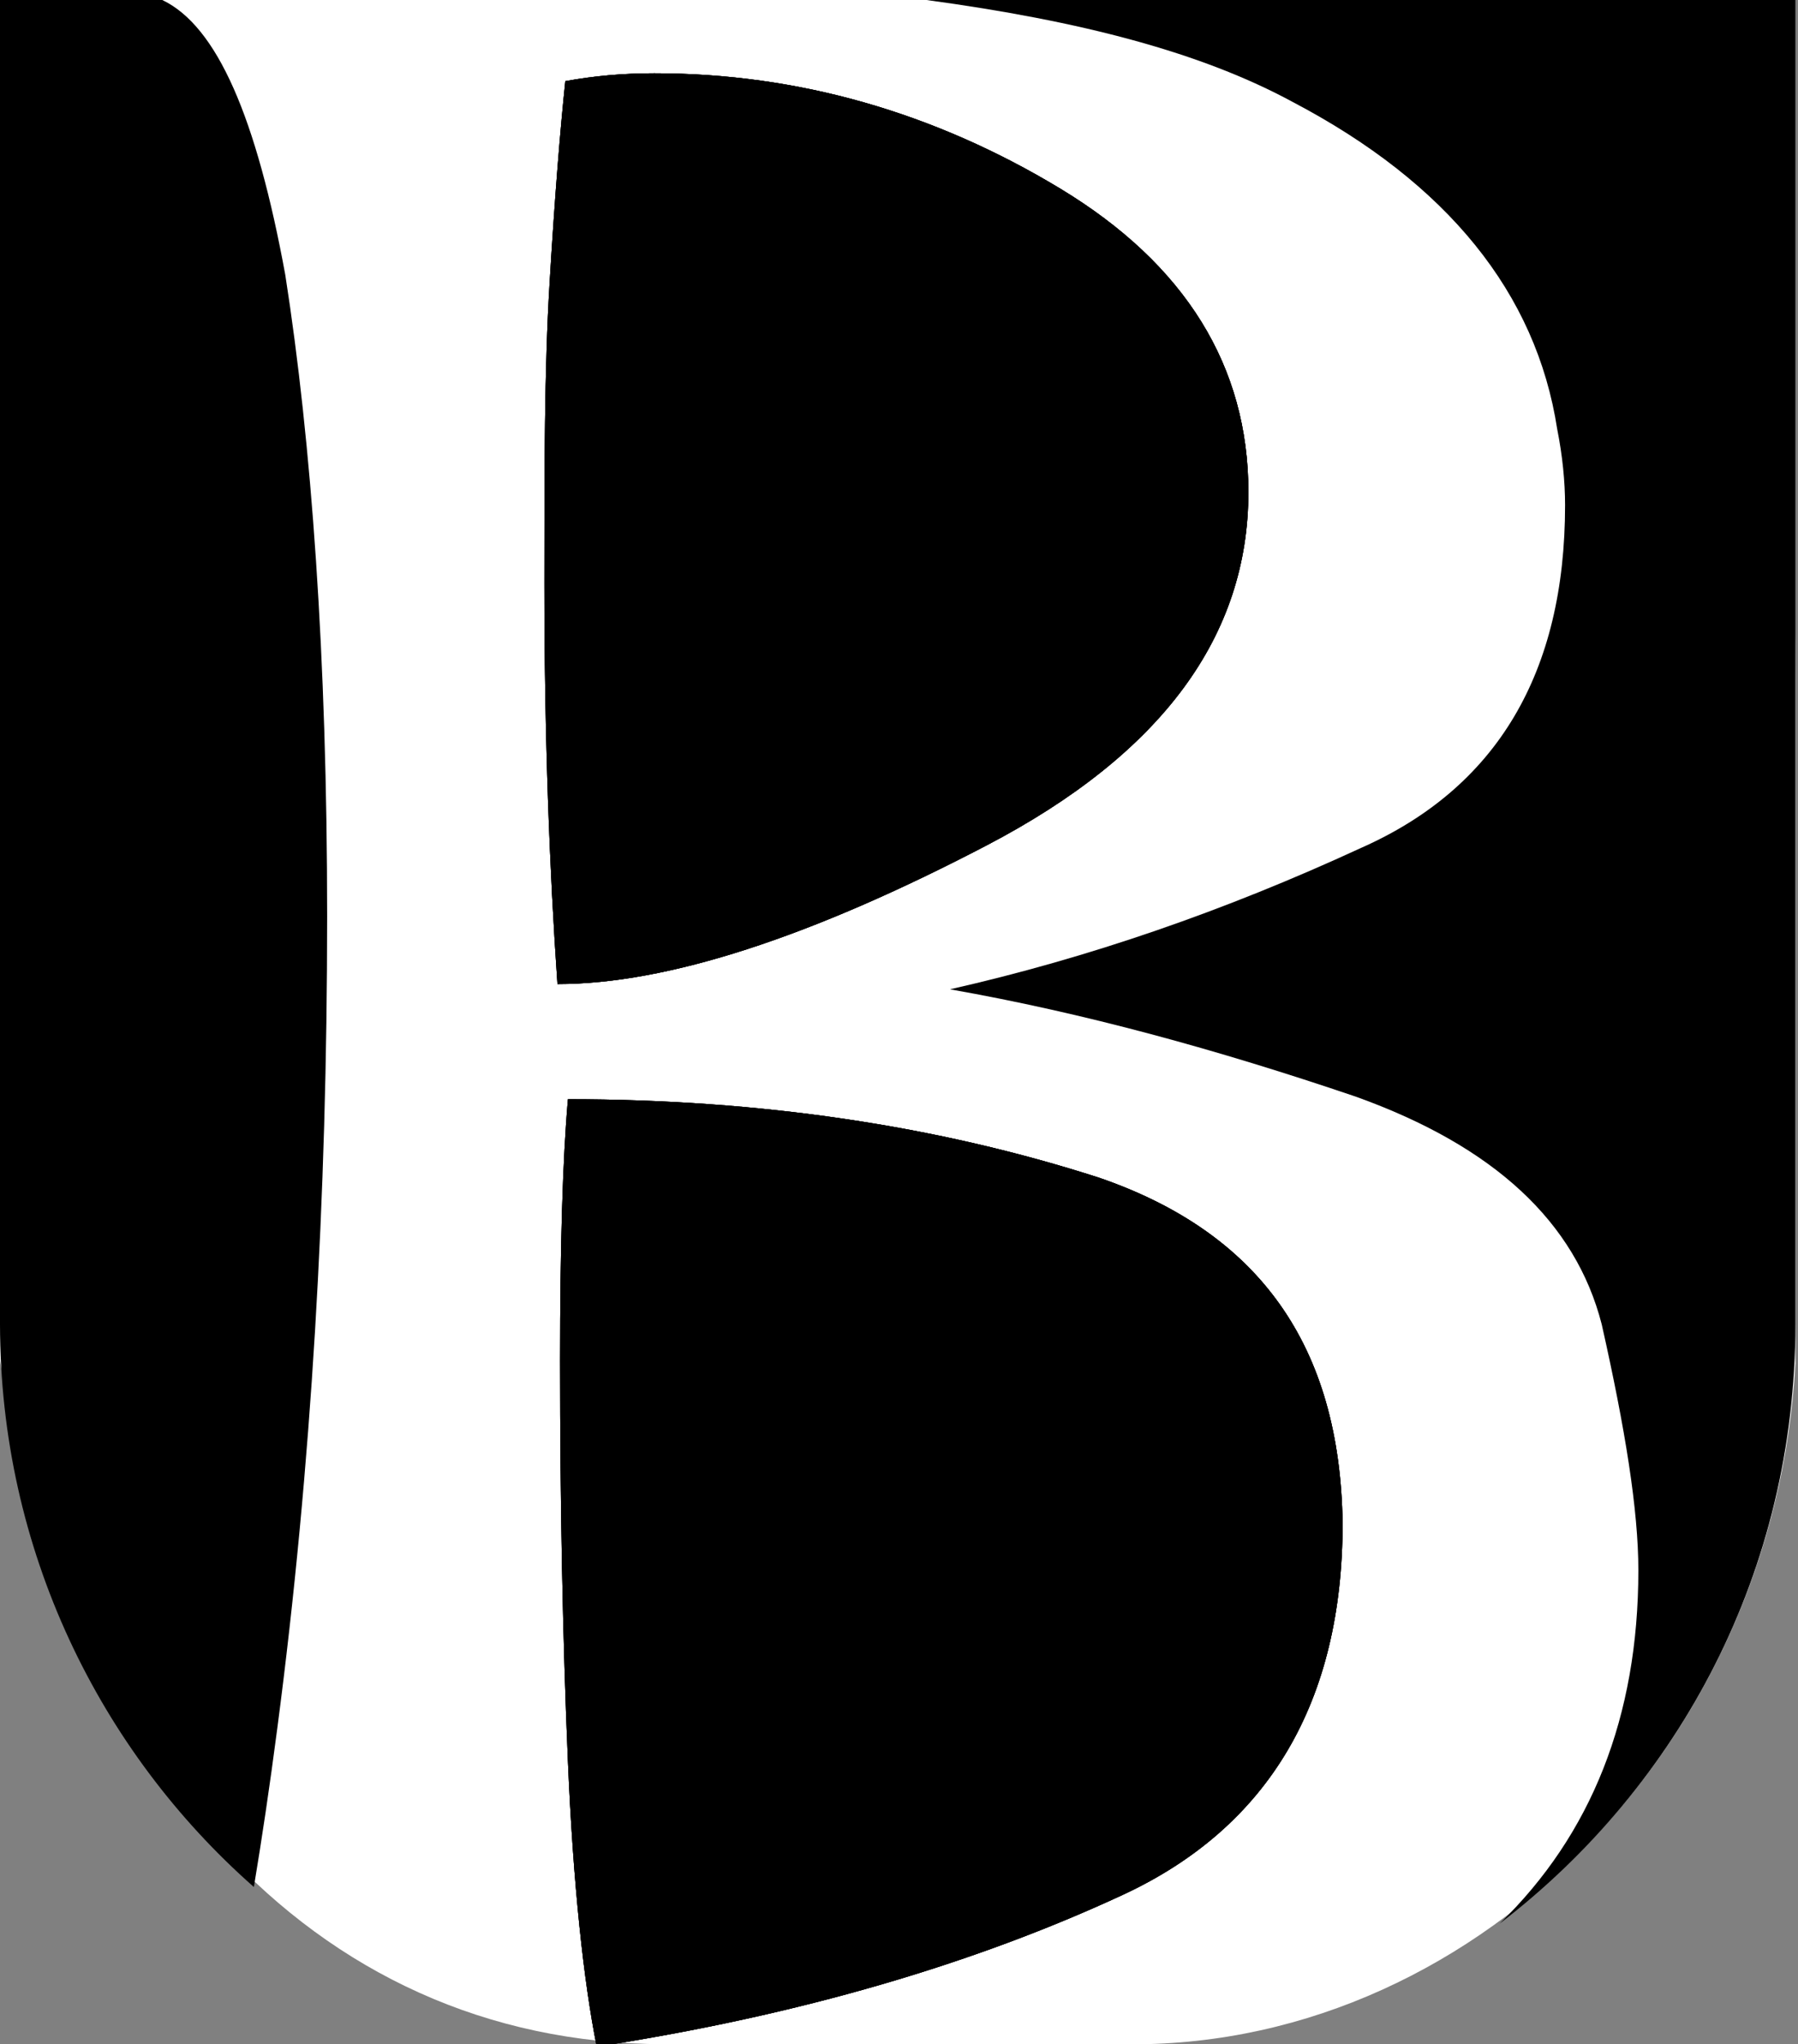<?xml version="1.0" encoding="utf-8"?>
<!-- Generator: Adobe Illustrator 27.9.0, SVG Export Plug-In . SVG Version: 6.00 Build 0)  -->
<svg version="1.1" id="Layer_1" xmlns="http://www.w3.org/2000/svg" xmlns:xlink="http://www.w3.org/1999/xlink" x="0px" y="0px"
	 viewBox="0 0 68.7 78.1" style="enable-background:new 0 0 68.7 78.1;" xml:space="preserve">
<rect x="0" y="0" width="68.7" height="78.1" fill="#808080" stroke="none"/>
<style type="text/css">
	.st0{fill:#FFFFFF;}
</style>
<path class="st0" d="M26,78.1h16.6c13.5,0.4,25.2-11.3,26-26V26c0-14.4-1.3-26-15.7-26L0,0C0,0,0,11.7,0,26v26
	C2.8,67.8,12.3,78.4,26,78.1z"/>
<path d="M10.9,10.5C9.8,4.5,8.3,1,6.2,0H0v50.6c0,8.6,3.8,16.3,9.7,21.5c0.3-1.8,0.6-3.8,0.9-6.1c1.3-9.9,1.9-20.2,1.9-31
	C12.5,25.1,11.9,16.9,10.9,10.5z"/>
<path d="M40.5,7.2c-4.8-2.9-10-4.4-15.5-4.4c-1.2,0-2.3,0.1-3.4,0.3C21.4,5,21.2,7.5,21,10.8s-0.2,7.1-0.2,11.5
	c0,5.9,0.2,11,0.5,15.3c4.2,0,9.7-1.8,16.4-5.3c6.7-3.5,10-8,10-13.5C47.7,14,45.3,10.1,40.5,7.2z"/>
<path d="M42,45C35.8,43,29,42,21.7,42c-0.2,2.3-0.3,5.6-0.3,10c0,5.5,0.1,10.6,0.3,15.3c0.2,4.7,0.6,8.4,1.1,10.9
	c7.8-1.2,14.5-3.2,20.1-5.8c5.6-2.6,8.4-7.4,8.4-14.2C51.2,51.4,48.1,47.1,42,45z"/>
<path d="M35.4,0c5.9,0.8,10.5,2,14,3.9c5.9,3.1,9.3,7.3,10.1,12.5c0.2,1,0.3,2,0.3,2.9c0,6.4-2.6,10.8-7.8,13.1
	c-5.2,2.4-10.4,4.2-15.7,5.4c5.1,0.9,10.2,2.3,15.5,4.1c5.3,1.9,8.4,4.8,9.4,8.7c0.9,4,1.4,7.1,1.4,9.4c0,5.6-1.8,10.1-5.3,13.5
	c6.9-5.3,11.3-13.5,11.3-22.9V0H35.4z"/>
<path d="M40.5,7.2c-4.8-2.9-10-4.4-15.5-4.4c-1.2,0-2.3,0.1-3.4,0.3C21.4,5,21.2,7.5,21,10.8s-0.2,7.1-0.2,11.5
	c0,5.9,0.2,11,0.5,15.3c4.2,0,9.7-1.8,16.4-5.3c6.7-3.5,10-8,10-13.5C47.7,14,45.3,10.1,40.5,7.2z"/>
<path d="M42,45C35.8,43,29,42,21.7,42c-0.2,2.3-0.3,5.6-0.3,10c0,5.5,0.1,10.6,0.3,15.3c0.2,4.7,0.6,8.4,1.1,10.9
	c7.8-1.2,14.5-3.2,20.1-5.8c5.6-2.6,8.4-7.4,8.4-14.2C51.2,51.4,48.1,47.1,42,45z"/>
<path d="M40.5,7.2c-4.8-2.9-10-4.4-15.5-4.4c-1.2,0-2.3,0.1-3.4,0.3C21.4,5,21.2,7.5,21,10.8s-0.2,7.1-0.2,11.5
	c0,5.9,0.2,11,0.5,15.3c4.2,0,9.7-1.8,16.4-5.3c6.7-3.5,10-8,10-13.5C47.7,14,45.3,10.1,40.5,7.2z"/>
<path d="M42,45C35.8,43,29,42,21.7,42c-0.2,2.3-0.3,5.6-0.3,10c0,5.5,0.1,10.6,0.3,15.3c0.2,4.7,0.6,8.4,1.1,10.9
	c7.8-1.2,14.5-3.2,20.1-5.8c5.6-2.6,8.4-7.4,8.4-14.2C51.2,51.4,48.1,47.1,42,45z"/>
</svg>
